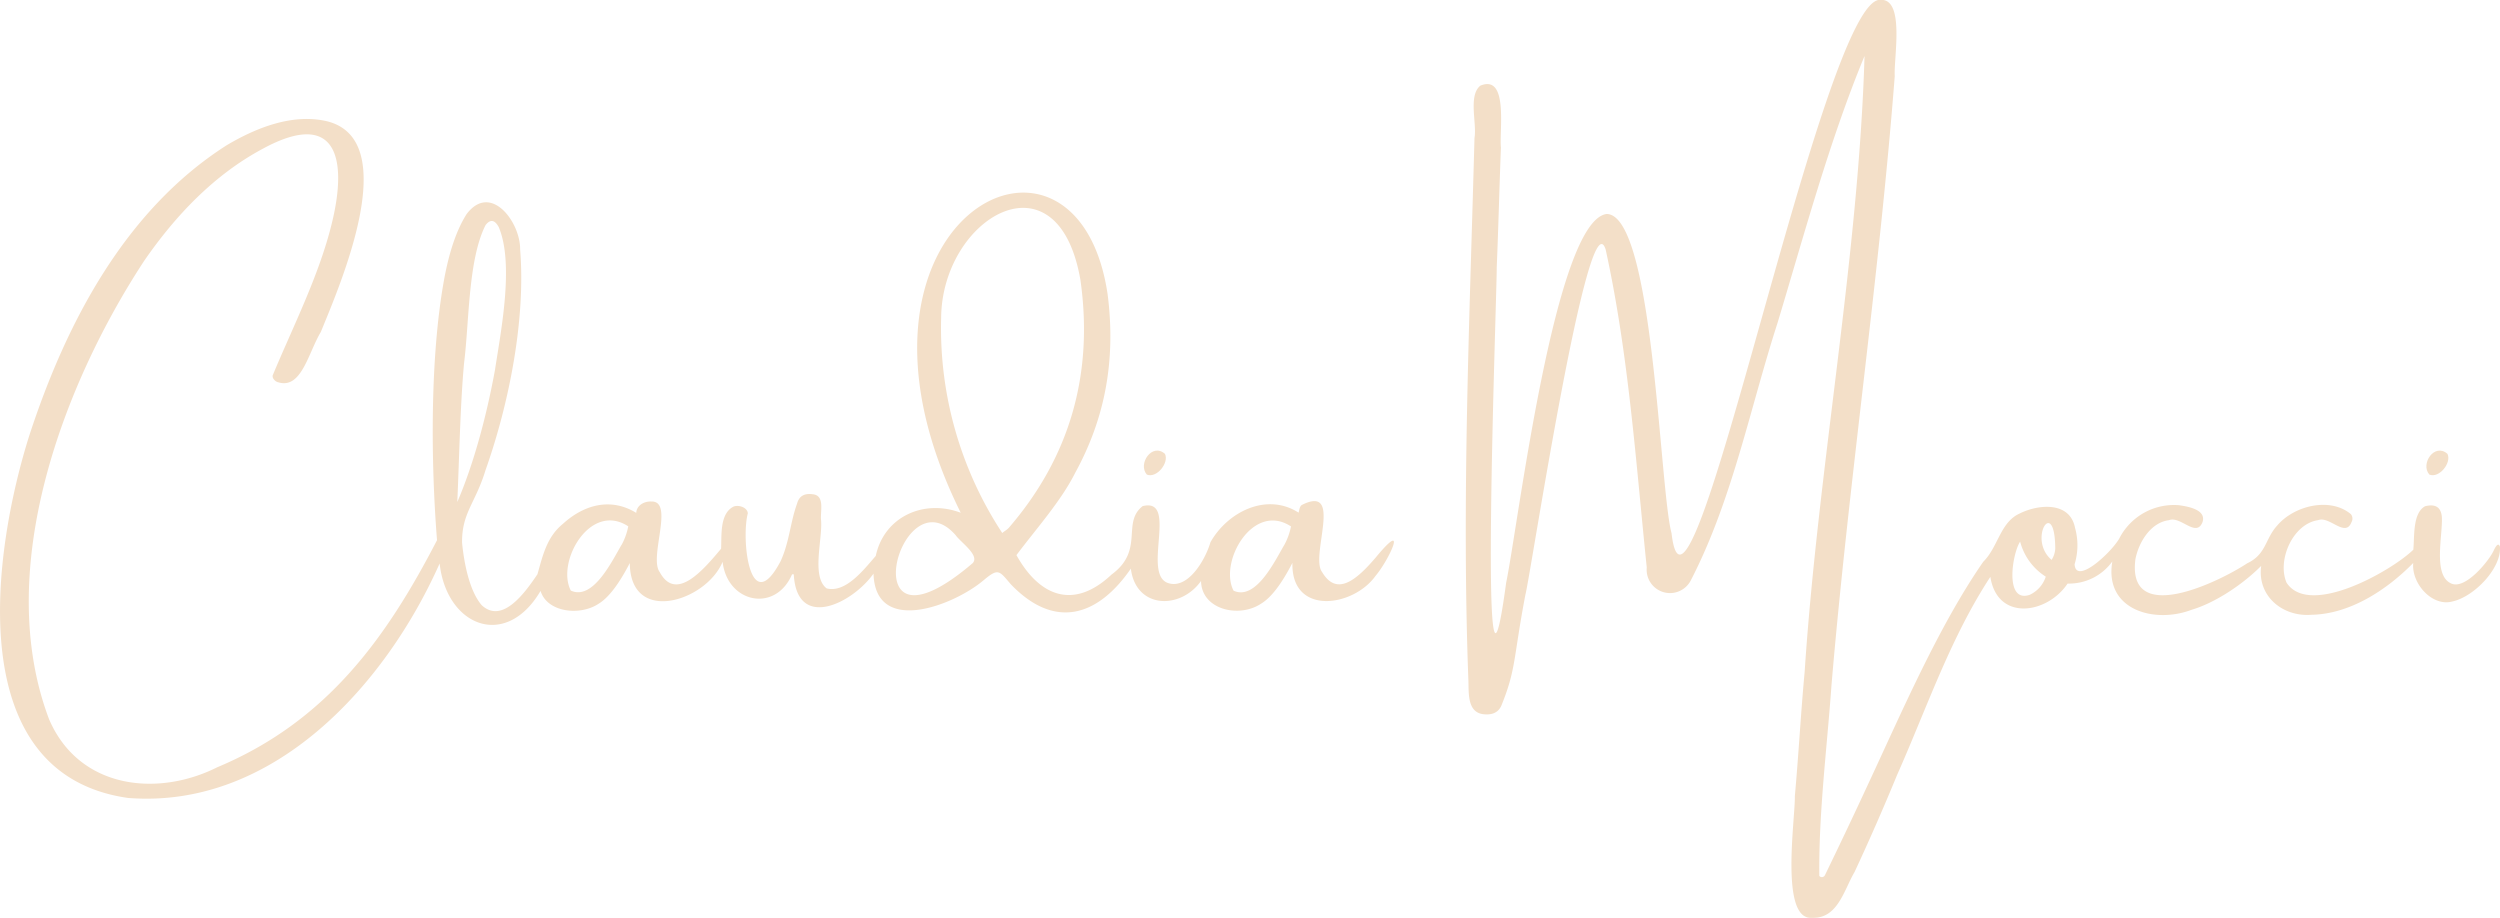<svg xmlns="http://www.w3.org/2000/svg" viewBox="0 0 595.9 218.77"><defs><style>.cls-1{fill:#f3dfc8;}</style></defs><g id="Layer_2" data-name="Layer 2"><g id="Layer_1-2" data-name="Layer 1"><path class="cls-1" d="M273.37,113.13c2.38.93,5.34-2.84,4.31-4.95C274.59,105.45,271.13,110.61,273.37,113.13Z"></path><path class="cls-1" d="M328,132.79c-4.8,5.65-9.43,9.39-12.88,3.54-2.88-3.78,5.16-20.93-4.75-16-.66.33-.67,1.47-.85,1.86-7.67-4.92-17-.08-21,7.07-1.19,4.11-5.32,11.29-10.09,9.72-6.33-2.13,2.54-20.5-6.07-18.34-5.08,4,.51,10.5-7.41,16.31-9,8.49-17.18,5.24-22.67-4.63,4.9-6.53,10.6-12.84,14-19.61C263.53,99.48,266,85.55,264,70.06c-7.49-50-69.53-17.35-35,52.16-8.87-3.34-18.28,1-20.25,10.28-2.92,3.37-7.17,8.89-11.71,7.75-3.69-2.78-.94-11.73-1.33-16.26-.24-2.08,1-5.9-2-6.18q-3-.42-3.71,2.2c-1.62,4.43-1.84,9.22-3.94,13.77-7.38,13.94-9.42-5.34-7.81-11.41-.07-1.45-2.29-2.14-3.48-1.58-3.27,1.75-2.72,6.89-2.89,10-4.35,5.21-10.78,12.72-14.63,5.57-2.63-3.51,3.56-17-2-16.82-1.82-.08-3.52,1-3.59,2.71-6.11-3.75-12.51-1.93-17.5,2.63-3.85,3.13-4.82,7.66-6.05,12-2.73,4-8.25,12.06-13.3,7.36-3-3.49-4.22-10.28-4.67-14.88-.07-7.17,3.18-9.36,5.6-17.32,5.58-15.75,9.61-35.93,8.24-52.62.07-6.46-7-16-12.76-8.39q-3.56,5.61-5.4,15.81c-3.37,18.76-3.1,43.62-1.65,61.92C92,152.29,77.76,172,51.8,182.88c-14.3,7.18-32.94,5.18-40.09-11.41C-1.75,135.91,15.07,91.6,34.36,62.18,41.77,51.45,51,41.68,62.63,35.46,80,26,83,37.4,79.08,53.28c-3,12.31-9.27,24.64-14,36-.41.75.52,1.72,1.28,1.85,5.51,1.66,7.11-7,10.11-12C81.12,67.73,96,33.54,78.05,28.93c-8.31-2-17.08,1.58-24,5.68C29.8,50.06,15.73,77.05,7,103.76-1.8,131.61-9.29,184.54,30.52,190.2c34.51,2.72,61.31-26.74,74.27-55.89,1.65,14.95,15.76,20.65,24.06,6.54,1.57,5.15,9.44,6,13.83,3.06,2.35-1.42,4.84-4.66,7.44-9.71.09,14.92,18.28,9.1,22.12-.3,1.1,9.77,12.46,12.25,16.5,3.12.23-.23.39-.22.47,0,.8,13.32,13.94,6.84,19-.29.43,14.91,19.21,7.53,26.2,1.61,3.58-3,3.72-2.35,6.53.93,10.56,11,20.83,7.56,28.61-3.73,1.19,9.6,11.8,9.87,16.73,2.94.1,6.85,9.07,8.93,14.34,5.39q3.54-2.13,7.44-9.71c-.31,12.69,14.51,10.55,19.81,3.11C331,133.62,335.86,123.28,328,132.79ZM109,119.66c.45-9.82.7-23.45,1.63-33.24,1.22-9.73.94-24.53,5.1-32.75,1.13-1.47,2.18-1.31,3.15.46,3.72,8.79.48,25-.89,34C115.93,99.49,112.75,111,109,119.66Zm39.15,10.21c-2.25,3.82-6.78,13.34-12.09,10.9-3.55-6.84,4.62-21.27,13.69-15.31A15.38,15.38,0,0,1,148.17,129.87Zm83.64,4.41c-29.63,25.27-17.29-21.91-4-6.71C229,129.29,233.65,132.4,231.81,134.28Zm8.58-8.39c-.44.47-1,.73-1.47,1.16a88.92,88.92,0,0,1-14.57-51.19c.12-24,27.85-40.36,33.21-9.06C260.69,89.17,255,109,240.39,125.89Zm65.75,4c-2.24,3.82-6.78,13.34-12.09,10.9-3.55-6.84,4.62-21.27,13.69-15.31A15.38,15.38,0,0,1,306.14,129.87Z"></path><path class="cls-1" d="M579.07,113.13c2.37.93,5.34-2.84,4.31-4.95C580.28,105.45,576.83,110.61,579.07,113.13Z"></path><path class="cls-1" d="M595.88,130.3c-.3-.85-.8-.54-1.48.92-1,2.28-6.86,9.64-10.27,7.79-4.23-2.06-1.85-11.4-2.09-15.79q-.3-3.48-4-2.55c-3,1.65-2.49,7.23-2.8,10.36-5.13,5-24.77,16.22-30.22,7.85-2.29-5.35,1.49-14,7.5-14.89,2.78-1.09,6.52,4.32,8,.43a1.69,1.69,0,0,0-.16-1.86c-5-4.18-13.59-2-17.57,2.71-2.91,3.18-2.57,6.85-7.15,9-6.73,4.45-28.74,15.16-26.64-1,.81-4.11,3.67-8.73,8-9.28,2.77-1.09,6.51,4.32,8,.43.91-2.87-3.25-3.67-5.64-4a14.64,14.64,0,0,0-14.24,8c-2.08,3.49-10.32,11.05-10.62,6.08a15.46,15.46,0,0,0,.11-8.66c-1.23-6.4-8.78-5.64-13.16-3.46-4.7,2.09-5.15,8-8.72,11.52-10.77,15.55-19.55,36.13-27.72,53.6q-4.87,10.51-10,21.07a.81.81,0,0,1-1.36.22c-.16-15.13,1.83-30.35,2.9-45.45,4.11-48.5,11.32-96.65,15.08-145.19-.26-4.34,2.45-18.44-3.36-18.19-13.7-1.29-45.74,162.86-49.84,127.14C395.53,116.38,394.2,51.34,383,51c-12.41,1.46-21.18,74.44-24,87.94-6.64,49.43-2.16-69.68-2.24-75.16.4-9.54.63-19.07,1-28.61-.43-3.92,1.88-17.57-4.91-14.75-2.93,2.39-.78,9-1.39,12.47-1.15,43-3.06,85.92-1.47,128.86.17,3.08-.45,8.08,3.67,8.5,1.78.18,3.37-.24,4.18-2,3.59-8.81,2.84-11.23,5.76-26.52,1.23-4.56,15-95.53,19.13-82.23,5.45,24.84,7.19,50.53,9.79,75.77A5.57,5.57,0,0,0,403,138.38c9.93-19.22,14.08-40.9,20.69-61.4,6.38-21.12,12.33-43.32,20.74-63.63C443,61.3,433.37,111.46,430.15,160.22c-.92,9.87-1.43,19.65-2.33,29.54.11,5.48-3.66,29.82,4.18,29,6.07.23,7.56-6.71,10.05-10.9q5.34-11.47,10.13-23.12c7.06-15.88,12.67-32.63,22.24-47.24,1.69,10.72,13.59,8.85,18.41,1.6a12.72,12.72,0,0,0,10.67-5.28c-2,11.56,10,14.92,18.89,11.53,5.7-1.69,12.25-6.1,16.59-10.47-1,7.19,5.11,12.19,11.94,11.66,9.19-.14,18-5.93,24.3-12.35-.47,4.92,4.54,10.48,9.32,9.18C589.78,142.23,596.3,135.4,595.88,130.3ZM483.8,141.78c-6.06,2.05-4.17-9.84-2.28-12.68a14.08,14.08,0,0,0,6.11,8.35A7.18,7.18,0,0,1,483.8,141.78Zm6.09-11a5.49,5.49,0,0,1-.87,2.67C483.2,128.55,489.82,118,489.89,130.76Z"></path></g></g></svg>